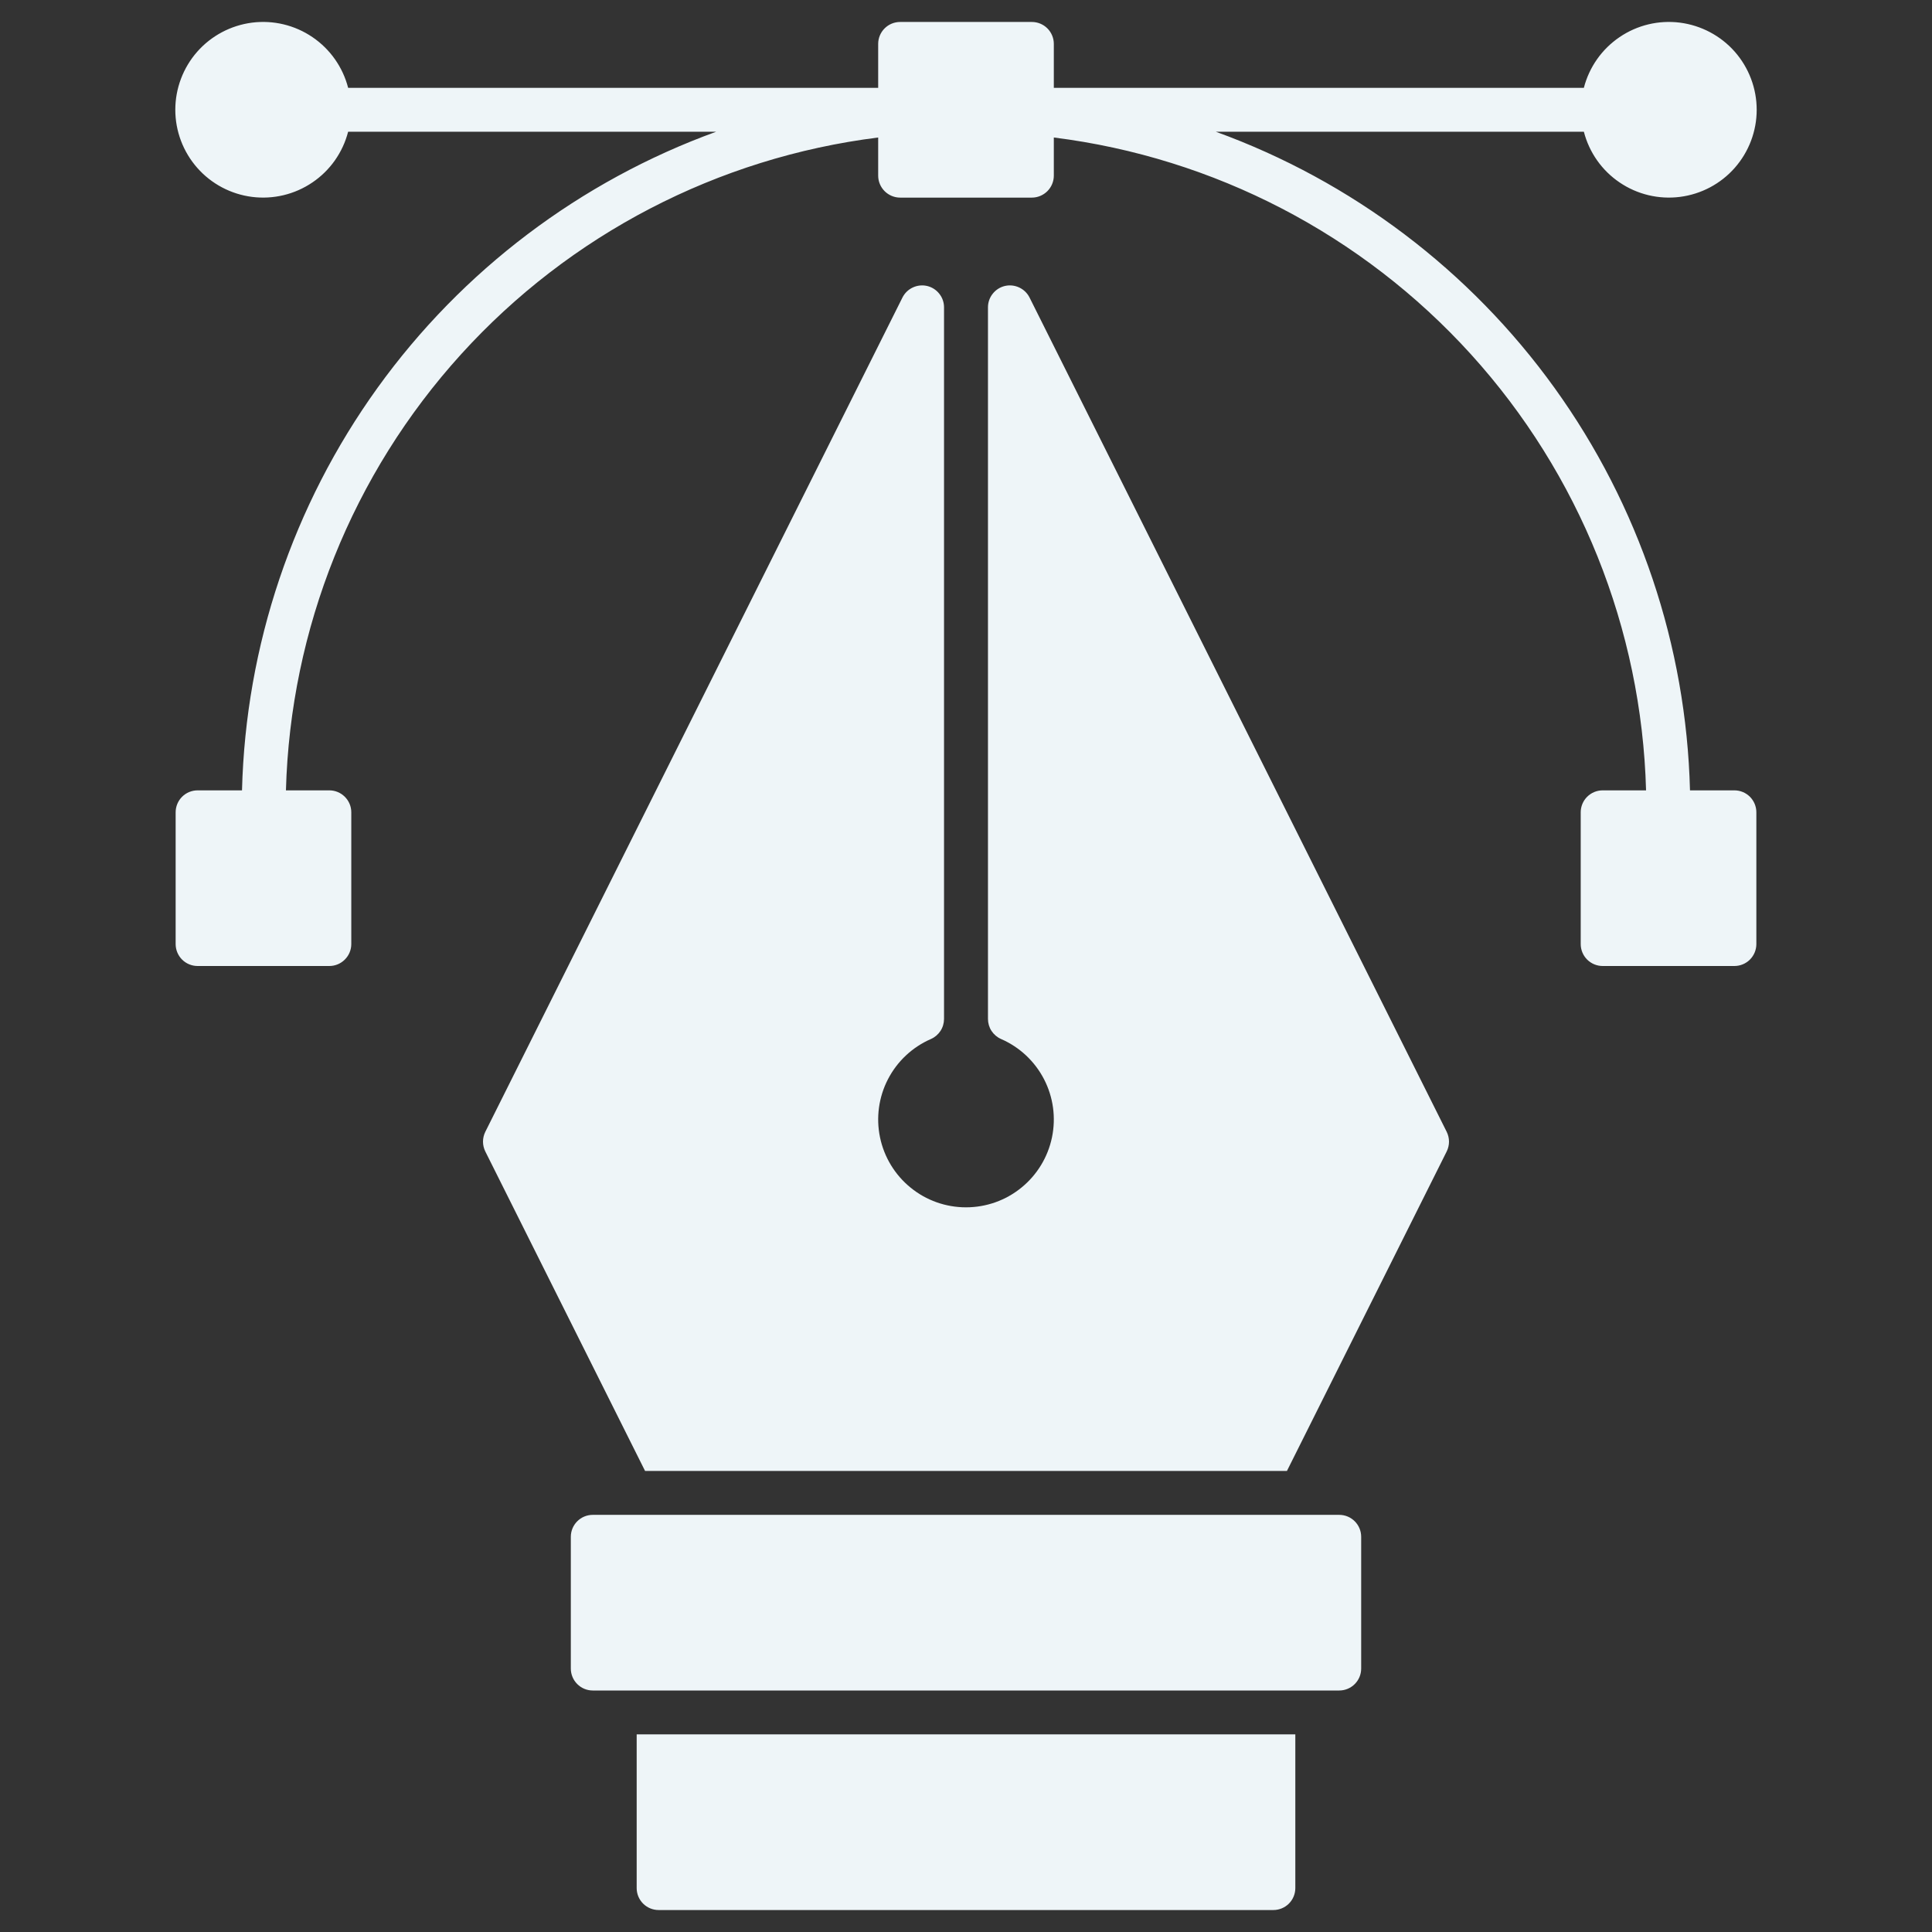 <svg width="46" height="46" viewBox="0 0 46 46" fill="none" xmlns="http://www.w3.org/2000/svg">
<rect x="0" y="0" width="46" height="46" fill="#333333" stroke="none"/>
<path d="M41.295 18.818H40.238C40.15 15.372 39.026 12.033 37.012 9.235C34.998 6.438 32.187 4.312 28.947 3.136H37.711C37.838 3.629 38.14 4.059 38.562 4.344C38.983 4.63 39.494 4.752 39.998 4.688C40.503 4.624 40.968 4.378 41.304 3.996C41.64 3.614 41.826 3.123 41.826 2.614C41.826 2.105 41.64 1.613 41.304 1.231C40.968 0.85 40.503 0.604 39.998 0.539C39.494 0.475 38.983 0.597 38.562 0.883C38.14 1.169 37.838 1.598 37.711 2.091H25.091V1.045C25.091 0.907 25.036 0.774 24.938 0.676C24.84 0.578 24.707 0.523 24.568 0.523H21.432C21.293 0.523 21.16 0.578 21.062 0.676C20.964 0.774 20.909 0.907 20.909 1.045V2.091H8.289C8.162 1.598 7.86 1.169 7.438 0.883C7.017 0.597 6.506 0.475 6.001 0.539C5.497 0.604 5.032 0.85 4.696 1.231C4.36 1.613 4.174 2.105 4.174 2.614C4.174 3.123 4.36 3.614 4.696 3.996C5.032 4.378 5.497 4.624 6.001 4.688C6.506 4.752 7.017 4.63 7.438 4.344C7.86 4.059 8.162 3.629 8.289 3.136H17.053C13.813 4.312 11.002 6.438 8.988 9.235C6.974 12.033 5.85 15.372 5.762 18.818H4.705C4.566 18.818 4.433 18.873 4.335 18.971C4.237 19.069 4.182 19.202 4.182 19.341V22.477C4.182 22.616 4.237 22.749 4.335 22.847C4.433 22.945 4.566 23 4.705 23H7.841C7.98 23 8.112 22.945 8.21 22.847C8.309 22.749 8.364 22.616 8.364 22.477V19.341C8.364 19.202 8.309 19.069 8.21 18.971C8.112 18.873 7.98 18.818 7.841 18.818H6.808C6.913 14.97 8.392 11.286 10.979 8.434C13.566 5.583 17.089 3.752 20.909 3.274V4.182C20.909 4.32 20.964 4.453 21.062 4.551C21.16 4.649 21.293 4.705 21.432 4.705H24.568C24.707 4.705 24.84 4.649 24.938 4.551C25.036 4.453 25.091 4.32 25.091 4.182V3.274C28.911 3.752 32.434 5.583 35.021 8.434C37.608 11.286 39.087 14.97 39.192 18.818H38.159C38.02 18.818 37.888 18.873 37.789 18.971C37.691 19.069 37.636 19.202 37.636 19.341V22.477C37.636 22.616 37.691 22.749 37.789 22.847C37.888 22.945 38.02 23 38.159 23H41.295C41.434 23 41.567 22.945 41.665 22.847C41.763 22.749 41.818 22.616 41.818 22.477V19.341C41.818 19.202 41.763 19.069 41.665 18.971C41.567 18.873 41.434 18.818 41.295 18.818Z" fill="#EEF5F8"/>
<path d="M24.513 7.084C24.46 6.979 24.374 6.895 24.267 6.845C24.16 6.795 24.04 6.782 23.925 6.809C23.811 6.836 23.709 6.901 23.636 6.994C23.562 7.086 23.523 7.2 23.523 7.318V24.26C23.523 24.361 23.552 24.46 23.607 24.545C23.663 24.63 23.741 24.697 23.834 24.738C24.274 24.929 24.636 25.267 24.857 25.694C25.078 26.12 25.145 26.61 25.047 27.081C24.949 27.552 24.692 27.974 24.319 28.277C23.947 28.581 23.481 28.746 23 28.746C22.519 28.746 22.053 28.581 21.681 28.277C21.308 27.974 21.051 27.552 20.953 27.081C20.855 26.61 20.922 26.12 21.143 25.694C21.364 25.267 21.726 24.929 22.166 24.738C22.259 24.697 22.337 24.63 22.393 24.545C22.448 24.46 22.477 24.361 22.477 24.26V7.318C22.477 7.2 22.438 7.086 22.364 6.994C22.291 6.901 22.189 6.836 22.075 6.809C21.96 6.782 21.84 6.795 21.733 6.845C21.626 6.895 21.54 6.979 21.487 7.084L11.555 26.948C11.519 27.021 11.5 27.101 11.5 27.182C11.5 27.263 11.519 27.343 11.555 27.416L15.359 35.023H30.641L34.445 27.416C34.481 27.343 34.5 27.263 34.5 27.182C34.5 27.101 34.481 27.021 34.445 26.948L24.513 7.084Z" fill="#EEF5F8"/>
<path d="M31.886 36.068H14.114C13.825 36.068 13.591 36.302 13.591 36.591V39.727C13.591 40.016 13.825 40.25 14.114 40.25H31.886C32.175 40.25 32.409 40.016 32.409 39.727V36.591C32.409 36.302 32.175 36.068 31.886 36.068Z" fill="#EEF5F8"/>
<path d="M15.159 44.955C15.159 45.093 15.214 45.226 15.312 45.324C15.41 45.422 15.543 45.477 15.682 45.477H30.318C30.457 45.477 30.59 45.422 30.688 45.324C30.786 45.226 30.841 45.093 30.841 44.955V41.295H15.159V44.955Z" fill="#EEF5F8"/>
</svg>
